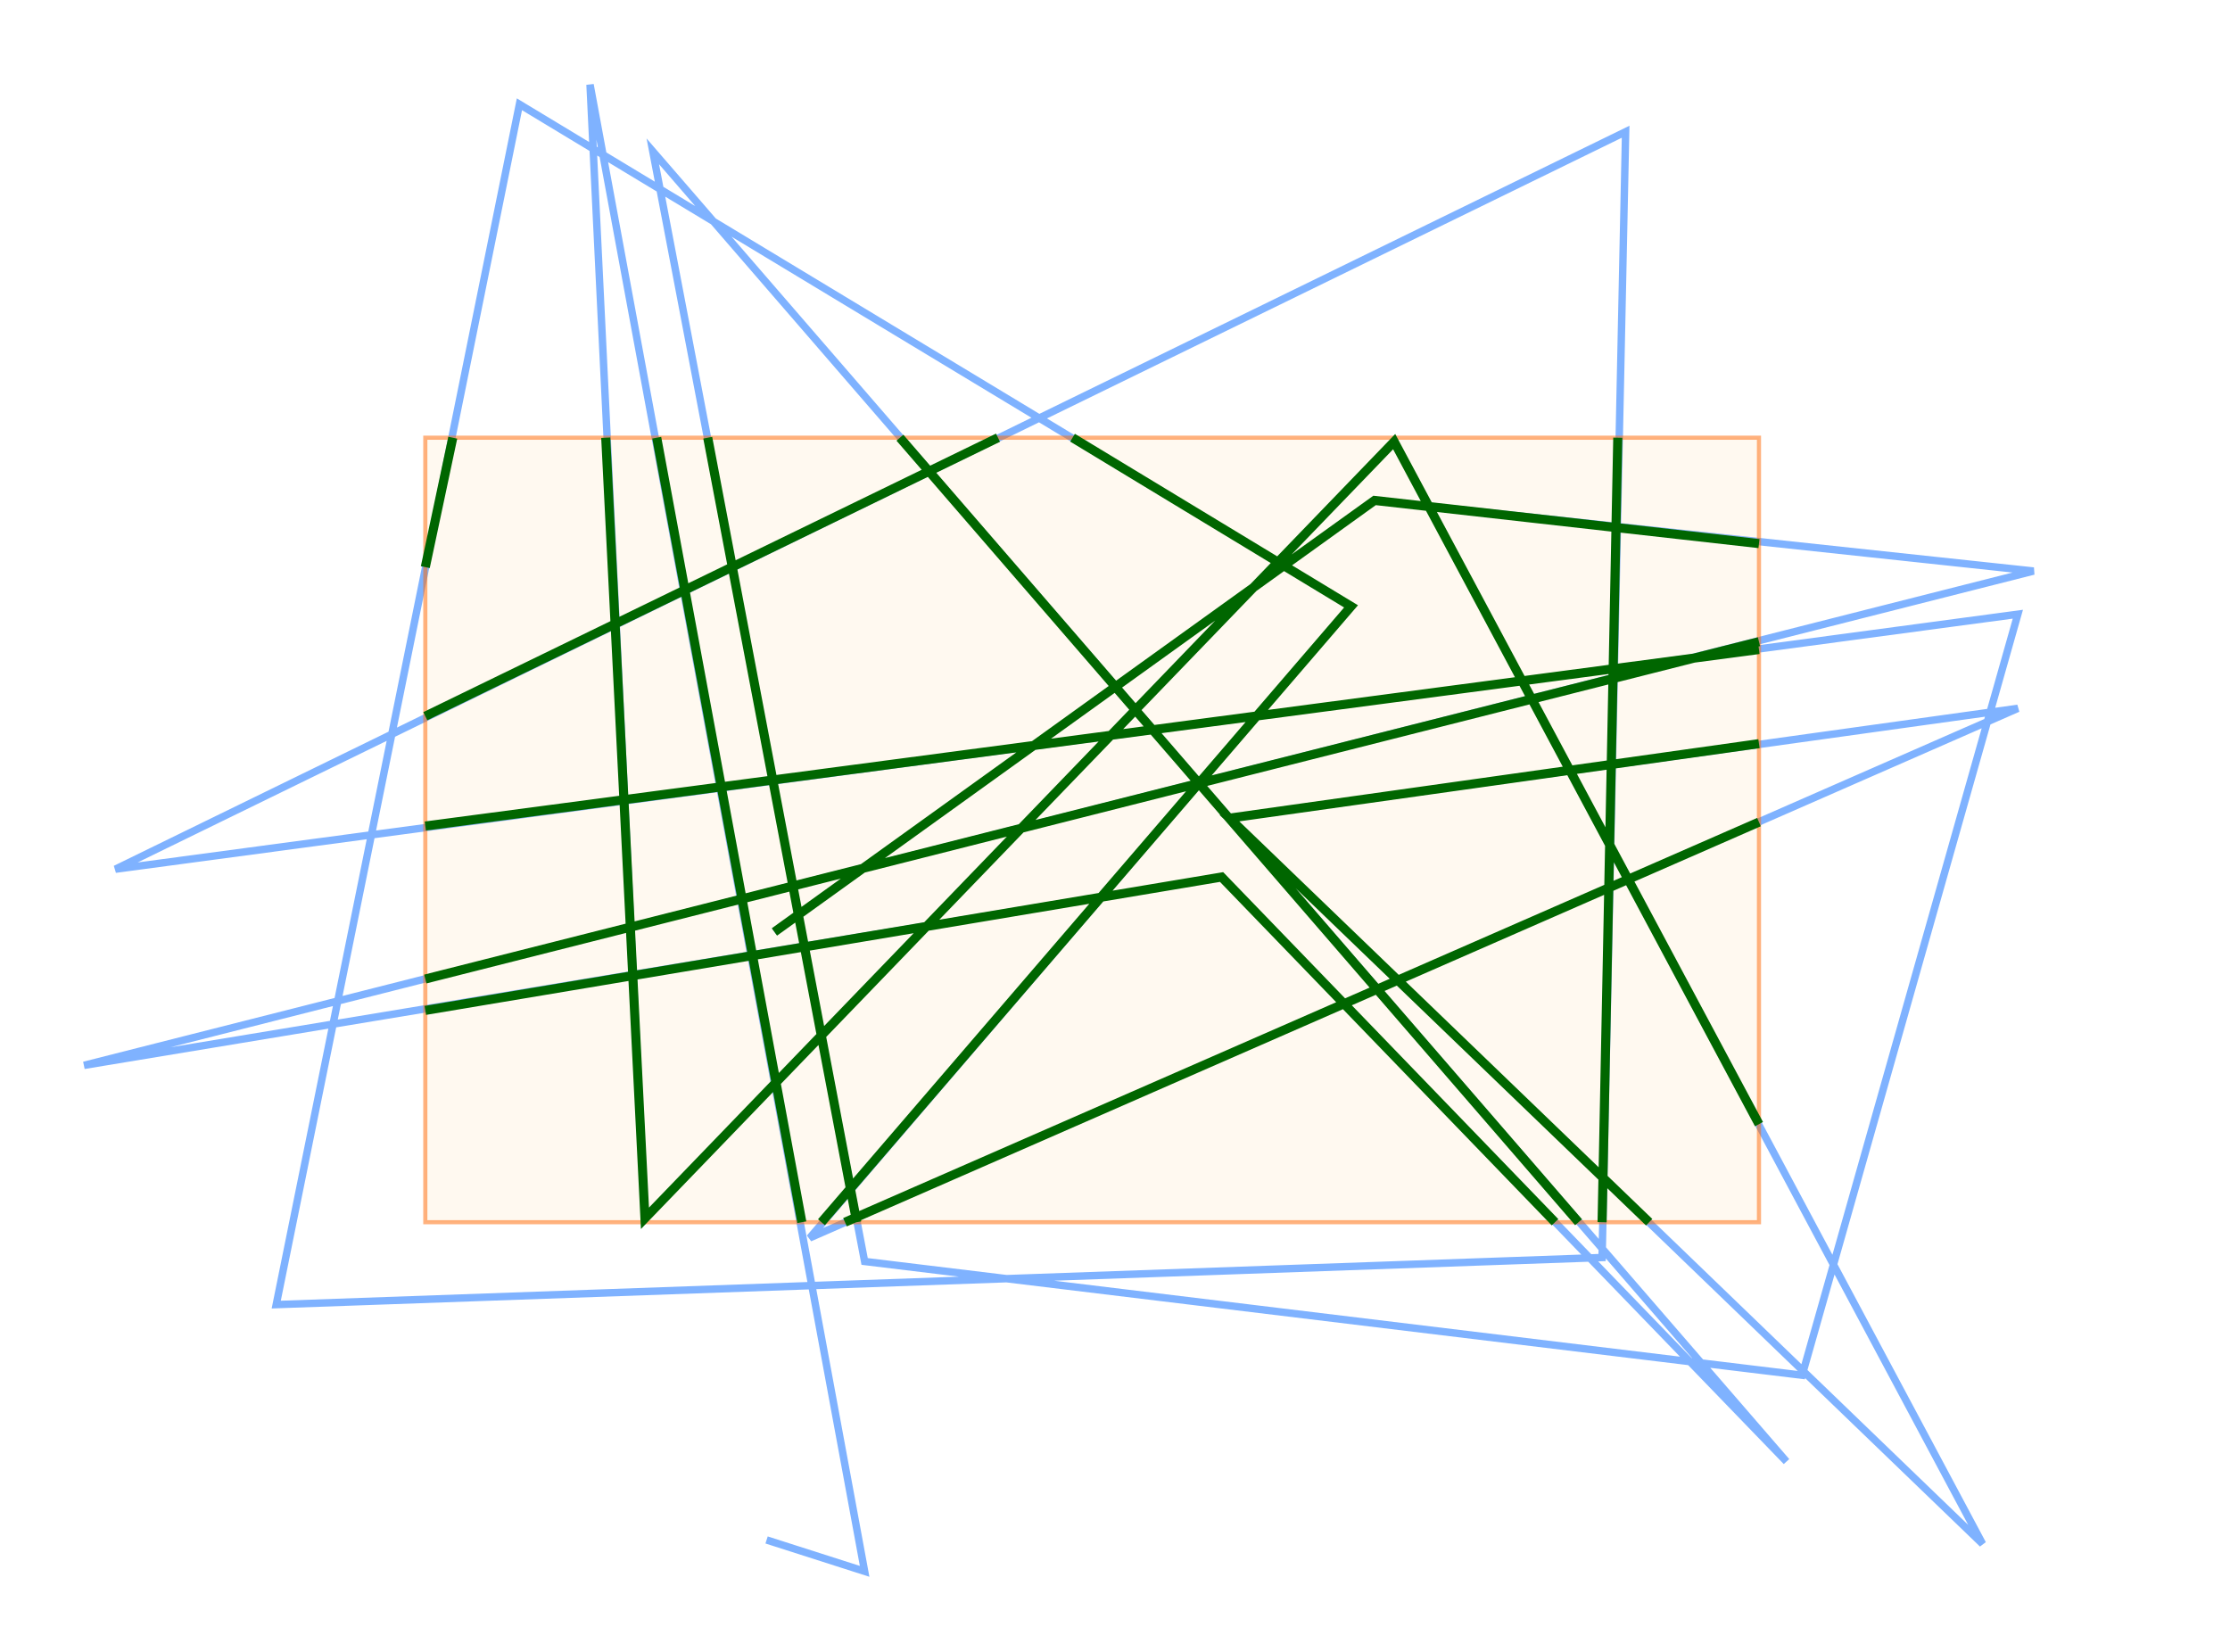 <svg width="540px" height="400px" viewBox="0 0 540 400" version="1.1" xmlns="http://www.w3.org/2000/svg">
  <path d="M 185.63 372.90 L 209.37 380.50 142.88 20.50 156.18 295.01 337.60 106.94 480.08 373.85 297.71 198.12 488.63 171.53 196.07 299.76 327.16 146.83 125.78 25.25 66.89 315.91 387.95 304.51 393.65 31.90 27.95 210.47 488.63 148.73 436.39 333.01 209.37 305.46 158.08 36.65 432.59 353.90 295.81 212.37 20.35 257.97 492.43 138.28 332.85 121.18 187.53 225.67 "
    style="fill:none; stroke:#0066FF; stroke-opacity:0.50; stroke-width:1.80; "/>

  <path d="M 102.99 105.99 L 425.94 105.99 425.94 295.96 102.99 295.96 Z"
    style="fill:#FF9900; fill-opacity:0.06; fill-rule:nonzero; stroke:#FF6600; stroke-opacity:0.50; stroke-width:1.00;"/>

  <path d="M 194.17 295.96 L 159.03 105.99 M 146.68 105.99 L 156.18 295.01 337.60 106.94 425.94 272.21 M 399.35 295.96 L 297.71 198.12 425.94 180.08 M 425.94 199.07 L 204.62 295.96 M 198.92 295.96 L 327.16 146.83 259.72 105.99 M 109.64 105.99 L 102.99 137.33 M 387.95 295.96 L 391.75 105.99 M 241.67 105.99 L 102.99 173.43 M 102.99 200.02 L 425.94 157.28 M 207.47 295.96 L 171.38 105.99 M 217.92 105.99 L 382.25 295.96 M 376.55 295.96 L 295.81 212.37 102.99 244.67 M 102.99 237.07 L 425.94 155.38 M 425.94 131.63 L 332.85 121.18 187.53 225.67 "
    style="fill:none; stroke:#006600; stroke-opacity:1.00; stroke-width:2.20; "/>

</svg>

